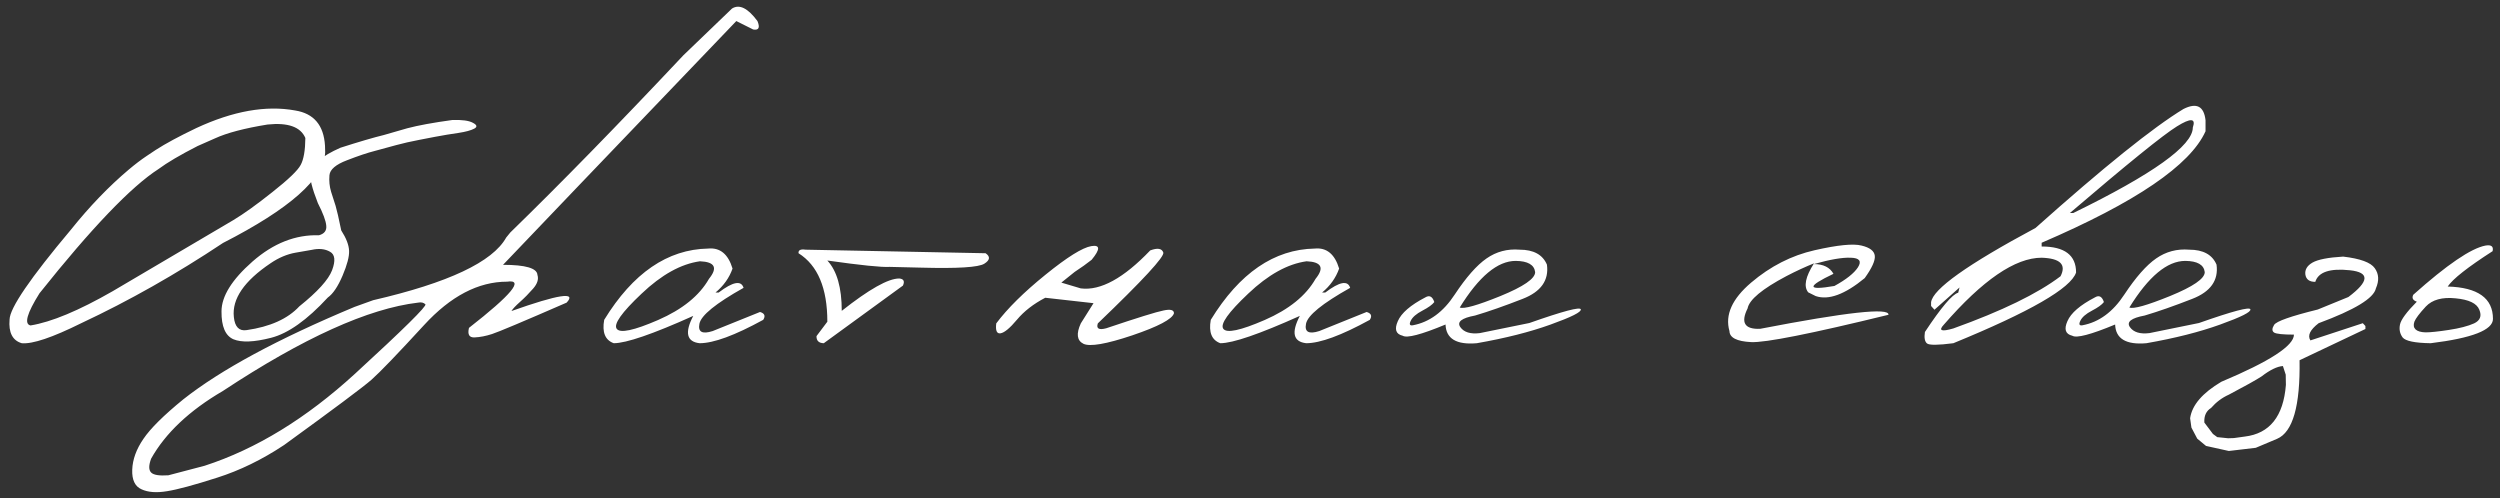 <?xml version="1.0" encoding="UTF-8"?> <svg xmlns="http://www.w3.org/2000/svg" width="261" height="52" viewBox="0 0 261 52" fill="none"><rect x="0" y="0" width="261" height="52" fill="#333333" stroke="none"/><path d="M30.824 11.535C32.764 11.848 33.8 13.072 33.93 15.207L33.949 15.91C33.819 18.645 30.264 21.796 23.285 25.363C18.415 28.605 13.48 31.398 8.48 33.742C5.46 35.24 3.389 35.936 2.27 35.832C1.306 35.546 0.883 34.719 1 33.352C1.026 32.154 3.161 29.029 7.406 23.977C9.346 21.555 11.358 19.465 13.441 17.707C14.105 17.147 14.73 16.672 15.316 16.281L16.254 15.656C17.283 14.992 18.695 14.23 20.492 13.371C24.333 11.587 27.777 10.975 30.824 11.535ZM20.629 15.246C18.819 16.171 17.458 16.971 16.547 17.648C13.695 19.484 9.555 23.807 4.125 30.617C2.81 32.714 2.497 33.833 3.188 33.977C5.362 33.625 8.22 32.434 11.762 30.402C19.092 26.092 23.292 23.619 24.359 22.98C25.427 22.342 26.788 21.366 28.441 20.051C30.108 18.736 31.091 17.792 31.391 17.219C31.703 16.646 31.866 15.708 31.879 14.406C31.384 13.247 30.069 12.779 27.934 13C25.525 13.391 23.695 13.872 22.445 14.445L20.629 15.246ZM49.375 12.824C49.805 13.046 49.85 13.247 49.512 13.43C49.173 13.612 48.62 13.762 47.852 13.879C47.109 13.983 46.289 14.12 45.391 14.289L43.77 14.602C42.884 14.771 42.083 14.953 41.367 15.148C40.651 15.344 39.909 15.546 39.141 15.754C38.372 15.949 37.402 16.275 36.23 16.73C35.059 17.173 34.447 17.694 34.395 18.293C34.342 18.892 34.401 19.471 34.57 20.031C34.753 20.578 34.909 21.066 35.039 21.496C35.169 21.926 35.365 22.779 35.625 24.055C36.146 24.862 36.419 25.572 36.445 26.184C36.471 26.783 36.243 27.648 35.762 28.781C35.28 29.914 34.766 30.676 34.219 31.066C32.057 33.41 30.085 34.81 28.301 35.266C26.53 35.721 25.221 35.773 24.375 35.422C23.529 35.057 23.112 34.087 23.125 32.512C23.125 30.936 24.206 29.198 26.367 27.297C28.542 25.396 30.853 24.484 33.301 24.562C33.861 24.406 34.115 24.074 34.062 23.566C34.023 23.059 33.73 22.271 33.184 21.203C32.572 19.641 32.318 18.612 32.422 18.117C32.539 17.622 32.839 17.16 33.32 16.73C33.802 16.301 34.544 15.865 35.547 15.422C37.5 14.797 39.01 14.354 40.078 14.094L42.52 13.391C43.652 13.091 45.215 12.805 47.207 12.531C48.236 12.492 48.958 12.59 49.375 12.824ZM24.414 33.098C24.518 34.126 24.961 34.582 25.742 34.465C28.203 34.113 30.039 33.286 31.25 31.984C33.151 30.461 34.29 29.204 34.668 28.215C35.046 27.212 34.974 26.568 34.453 26.281C33.932 25.982 33.294 25.917 32.539 26.086L30.859 26.379C29.974 26.535 29.108 26.9 28.262 27.473C25.488 29.335 24.206 31.21 24.414 33.098ZM76.422 0.891C77.19 0.409 78.076 0.845 79.078 2.199C79.365 2.889 79.215 3.182 78.629 3.078L76.871 2.199L60.484 19.309L52.516 27.648C54.872 27.648 56.07 28 56.109 28.703C56.253 29.146 56.103 29.621 55.66 30.129C55.217 30.637 54.762 31.099 54.293 31.516C53.824 31.932 53.525 32.251 53.395 32.473C58.316 30.728 60.237 30.435 59.156 31.594C54.612 33.573 52.014 34.667 51.363 34.875C50.725 35.083 50.12 35.2 49.547 35.227C48.987 35.253 48.792 34.921 48.961 34.23C53.414 30.754 54.742 29.146 52.945 29.406C49.938 29.406 47.047 30.917 44.273 33.938C41.5 36.958 39.664 38.866 38.766 39.66C37.867 40.441 34.833 42.707 29.664 46.457C27.372 47.98 25.035 49.12 22.652 49.875C20.256 50.643 18.518 51.112 17.438 51.281C16.344 51.464 15.458 51.398 14.781 51.086C14.091 50.786 13.766 50.103 13.805 49.035C13.844 47.967 14.234 46.893 14.977 45.812C15.706 44.732 17.092 43.358 19.137 41.691C23.043 38.605 29 35.389 37.008 32.043L38.961 31.34C46.8 29.53 51.428 27.349 52.848 24.797L53.277 24.27C58.525 19.165 64.547 13 71.344 5.773L76.422 0.891ZM15.777 49.328C16.025 49.589 16.624 49.686 17.574 49.621L21.363 48.625C26.741 46.88 31.975 43.677 37.066 39.016C42.145 34.354 44.592 31.939 44.41 31.77C44.228 31.587 43.974 31.529 43.648 31.594C38.453 32.206 31.663 35.279 23.277 40.812C19.775 42.857 17.275 45.214 15.777 47.883C15.517 48.586 15.517 49.068 15.777 49.328ZM73.938 25.949C75.174 25.832 76.021 26.529 76.477 28.039C76.138 29.003 75.546 29.836 74.699 30.539H75.031C76.516 29.406 77.382 29.244 77.629 30.051C74.725 31.678 73.189 32.928 73.019 33.801C72.85 34.66 73.312 34.914 74.406 34.562L79.348 32.57C79.829 32.714 79.94 32.987 79.68 33.391C76.711 35.018 74.497 35.832 73.039 35.832C71.685 35.676 71.463 34.725 72.375 32.98C68.143 34.882 65.376 35.832 64.074 35.832C63.176 35.507 62.844 34.693 63.078 33.391C66.073 28.508 69.693 26.027 73.938 25.949ZM66.984 30.656C64.901 32.622 64.035 33.846 64.387 34.328C64.738 34.81 66.177 34.504 68.703 33.41C71.242 32.303 73.013 30.871 74.016 29.113C74.953 27.954 74.641 27.342 73.078 27.277C71.099 27.551 69.068 28.677 66.984 30.656ZM84.109 26.066L102.898 26.438C103.406 26.789 103.361 27.154 102.762 27.531C102.163 27.909 99.956 28.046 96.141 27.941L92.879 27.863C92.046 27.915 89.878 27.694 86.375 27.199C87.378 28.28 87.879 30.031 87.879 32.453C90.731 30.201 92.729 29.074 93.875 29.074C94.344 29.113 94.474 29.361 94.266 29.816L86.004 35.832C85.483 35.819 85.229 35.572 85.242 35.09L86.375 33.586C86.375 30.083 85.372 27.701 83.367 26.438C83.328 26.112 83.576 25.988 84.109 26.066ZM120.082 26.145C120.837 25.858 121.293 25.93 121.449 26.359C121.605 26.776 119.327 29.244 114.613 33.762C114.431 34.309 114.724 34.478 115.492 34.27C118.747 33.176 120.74 32.557 121.469 32.414C122.198 32.258 122.562 32.355 122.562 32.707C122.38 33.319 120.928 34.087 118.207 35.012C115.486 35.923 113.786 36.216 113.109 35.891C112.432 35.552 112.341 34.842 112.836 33.762L114.164 31.652L109.125 31.086C107.901 31.724 106.918 32.486 106.176 33.371C105.434 34.257 104.861 34.732 104.457 34.797C104.066 34.862 103.917 34.517 104.008 33.762C105.18 32.199 106.892 30.506 109.145 28.684C111.41 26.848 113.005 25.852 113.93 25.695C114.867 25.539 114.88 26.014 113.969 27.121C113.461 27.525 112.868 27.948 112.191 28.391L110.805 29.504L112.836 30.109C114.893 30.37 117.309 29.048 120.082 26.145ZM137.266 25.949C138.503 25.832 139.349 26.529 139.805 28.039C139.466 29.003 138.874 29.836 138.027 30.539H138.359C139.844 29.406 140.71 29.244 140.957 30.051C138.053 31.678 136.517 32.928 136.348 33.801C136.178 34.66 136.641 34.914 137.734 34.562L142.676 32.57C143.158 32.714 143.268 32.987 143.008 33.391C140.039 35.018 137.826 35.832 136.367 35.832C135.013 35.676 134.792 34.725 135.703 32.98C131.471 34.882 128.704 35.832 127.402 35.832C126.504 35.507 126.172 34.693 126.406 33.391C129.401 28.508 133.021 26.027 137.266 25.949ZM130.312 30.656C128.229 32.622 127.363 33.846 127.715 34.328C128.066 34.81 129.505 34.504 132.031 33.41C134.57 32.303 136.341 30.871 137.344 29.113C138.281 27.954 137.969 27.342 136.406 27.277C134.427 27.551 132.396 28.677 130.312 30.656ZM158.648 26.066C160.107 26.066 161.057 26.587 161.5 27.629C161.721 29.27 160.875 30.461 158.961 31.203C157.06 31.945 155.406 32.525 154 32.941C152.594 33.202 152.079 33.605 152.457 34.152C152.835 34.686 153.512 34.895 154.488 34.777L159.664 33.723C163.18 32.486 164.97 32.01 165.035 32.297C165.113 32.57 164.065 33.098 161.891 33.879C159.729 34.66 157.158 35.311 154.176 35.832C152.053 36.014 150.966 35.363 150.914 33.879C148.375 34.934 146.884 35.324 146.441 35.051C145.725 34.882 145.556 34.374 145.934 33.527C146.298 32.681 147.255 31.854 148.805 31.047C149.234 30.787 149.547 30.949 149.742 31.535C149.534 31.809 149.117 32.108 148.492 32.434C147.867 32.759 147.464 33.111 147.281 33.488C147.099 33.866 147.177 34.022 147.516 33.957C149.234 33.632 150.686 32.564 151.871 30.754C153.069 28.944 154.176 27.688 155.191 26.984C156.22 26.268 157.372 25.962 158.648 26.066ZM152.398 32.102C152.815 32.284 154.228 31.887 156.637 30.91C159.059 29.921 160.27 29.087 160.27 28.41C160.178 27.642 159.501 27.251 158.238 27.238C156.35 27.238 154.404 28.859 152.398 32.102ZM189.441 26.125C191.85 25.578 193.484 25.415 194.344 25.637C195.216 25.845 195.678 26.203 195.73 26.711C195.783 27.206 195.431 27.98 194.676 29.035C192.605 30.741 190.9 31.366 189.559 30.91L188.777 30.52C188.283 29.908 188.484 28.898 189.383 27.492C188.471 27.857 187.514 28.299 186.512 28.82C183.973 30.162 182.618 31.288 182.449 32.199C181.707 33.684 182.143 34.393 183.758 34.328C192.794 32.583 197.26 32.095 197.156 32.863C189.07 34.842 184.285 35.793 182.801 35.715C181.316 35.637 180.568 35.253 180.555 34.562C180.073 32.883 180.828 31.197 182.82 29.504C184.826 27.798 187.033 26.672 189.441 26.125ZM189.363 27.57C190.353 27.57 191.036 27.909 191.414 28.586C188.602 29.927 188.634 30.35 191.512 29.855C192.749 29.178 193.569 28.527 193.973 27.902C194.376 27.264 194.129 26.932 193.23 26.906C192.345 26.867 191.056 27.088 189.363 27.57ZM227.953 11.379C229.32 10.689 230.089 11.079 230.258 12.551V13.703C228.669 17.245 222.966 21.125 213.148 25.344V25.734C215.544 25.734 216.742 26.639 216.742 28.449C216.208 30.09 211.938 32.551 203.93 35.832C202.328 36.04 201.41 36.047 201.176 35.852C200.941 35.656 200.87 35.259 200.961 34.66C202.667 32.082 203.826 30.715 204.438 30.559L204.574 30.012L201.957 32.336L201.605 31.945V31.555C201.775 30.188 205.408 27.603 212.504 23.801C219.626 17.447 224.776 13.306 227.953 11.379ZM216.098 22.238H216.449C224.77 18.176 228.93 15.2 228.93 13.312C229.268 12.336 228.715 12.297 227.27 13.195C225.837 14.081 222.113 17.095 216.098 22.238ZM202.934 33.898C202.348 34.523 202.68 34.654 203.93 34.289C209.008 32.466 212.738 30.65 215.121 28.84C215.746 27.616 215.089 26.971 213.148 26.906C210.388 26.906 206.983 29.237 202.934 33.898ZM228.555 26.066C230.013 26.066 230.964 26.587 231.406 27.629C231.628 29.27 230.781 30.461 228.867 31.203C226.966 31.945 225.312 32.525 223.906 32.941C222.5 33.202 221.986 33.605 222.363 34.152C222.741 34.686 223.418 34.895 224.395 34.777L229.57 33.723C233.086 32.486 234.876 32.01 234.941 32.297C235.02 32.57 233.971 33.098 231.797 33.879C229.635 34.66 227.064 35.311 224.082 35.832C221.96 36.014 220.872 35.363 220.82 33.879C218.281 34.934 216.79 35.324 216.348 35.051C215.632 34.882 215.462 34.374 215.84 33.527C216.204 32.681 217.161 31.854 218.711 31.047C219.141 30.787 219.453 30.949 219.648 31.535C219.44 31.809 219.023 32.108 218.398 32.434C217.773 32.759 217.37 33.111 217.188 33.488C217.005 33.866 217.083 34.022 217.422 33.957C219.141 33.632 220.592 32.564 221.777 30.754C222.975 28.944 224.082 27.688 225.098 26.984C226.126 26.268 227.279 25.962 228.555 26.066ZM222.305 32.102C222.721 32.284 224.134 31.887 226.543 30.91C228.965 29.921 230.176 29.087 230.176 28.41C230.085 27.642 229.408 27.251 228.145 27.238C226.257 27.238 224.31 28.859 222.305 32.102ZM247.926 28C248.355 28.599 248.395 29.302 248.043 30.109C247.822 31.138 245.829 32.349 242.066 33.742C241.168 34.432 240.882 35.031 241.207 35.539L246.676 33.742L246.949 34.035V34.348L240.074 37.609C240.152 42.375 239.371 45.109 237.73 45.812L235.504 46.75L232.691 47.082L230.309 46.555L229.391 45.793L228.785 44.641L228.648 43.664C228.844 42.297 229.931 41.027 231.91 39.855C236.962 37.733 239.488 36.092 239.488 34.934C238.342 34.934 237.652 34.862 237.418 34.719C237.184 34.562 237.184 34.296 237.418 33.918C237.652 33.54 239.169 33.007 241.969 32.316L245.172 31.008C247.359 29.367 247.411 28.436 245.328 28.215C243.245 27.994 242.04 28.397 241.715 29.426C241.103 29.426 240.758 29.172 240.68 28.664C240.615 28.156 240.862 27.74 241.422 27.414C241.995 27.088 243.062 26.88 244.625 26.789C246.409 26.997 247.509 27.401 247.926 28ZM230.133 44.113L231.031 45.305L231.48 45.637L232.613 45.754L233.219 45.734L234.352 45.578C236.956 45.266 238.388 43.469 238.648 40.188L238.629 39.113L238.336 38.215C237.737 38.254 236.988 38.618 236.09 39.309C235.504 39.686 234.371 40.318 232.691 41.203C231.988 41.516 231.37 41.978 230.836 42.59C230.328 42.902 230.094 43.41 230.133 44.113ZM259.484 25.637C260.096 25.533 260.344 25.728 260.227 26.223C257.635 27.889 256.073 29.12 255.539 29.914C258.69 30.005 260.266 31.131 260.266 33.293C260.266 34.452 258.098 35.298 253.762 35.832C252.108 35.806 251.132 35.604 250.832 35.227C250.546 34.836 250.454 34.387 250.559 33.879C250.663 33.371 251.249 32.577 252.316 31.496C251.9 31.353 251.776 31.112 251.945 30.773C255.461 27.635 257.974 25.923 259.484 25.637ZM256.359 31.145C254.966 31.001 253.931 31.288 253.254 32.004C252.59 32.72 252.193 33.247 252.062 33.586C251.945 33.925 251.984 34.191 252.18 34.387C252.388 34.582 252.74 34.686 253.234 34.699C253.742 34.699 254.549 34.615 255.656 34.445C256.776 34.276 257.655 34.048 258.293 33.762C258.931 33.462 259.113 32.987 258.84 32.336C258.579 31.672 257.753 31.275 256.359 31.145Z" fill="white"></path></svg> 